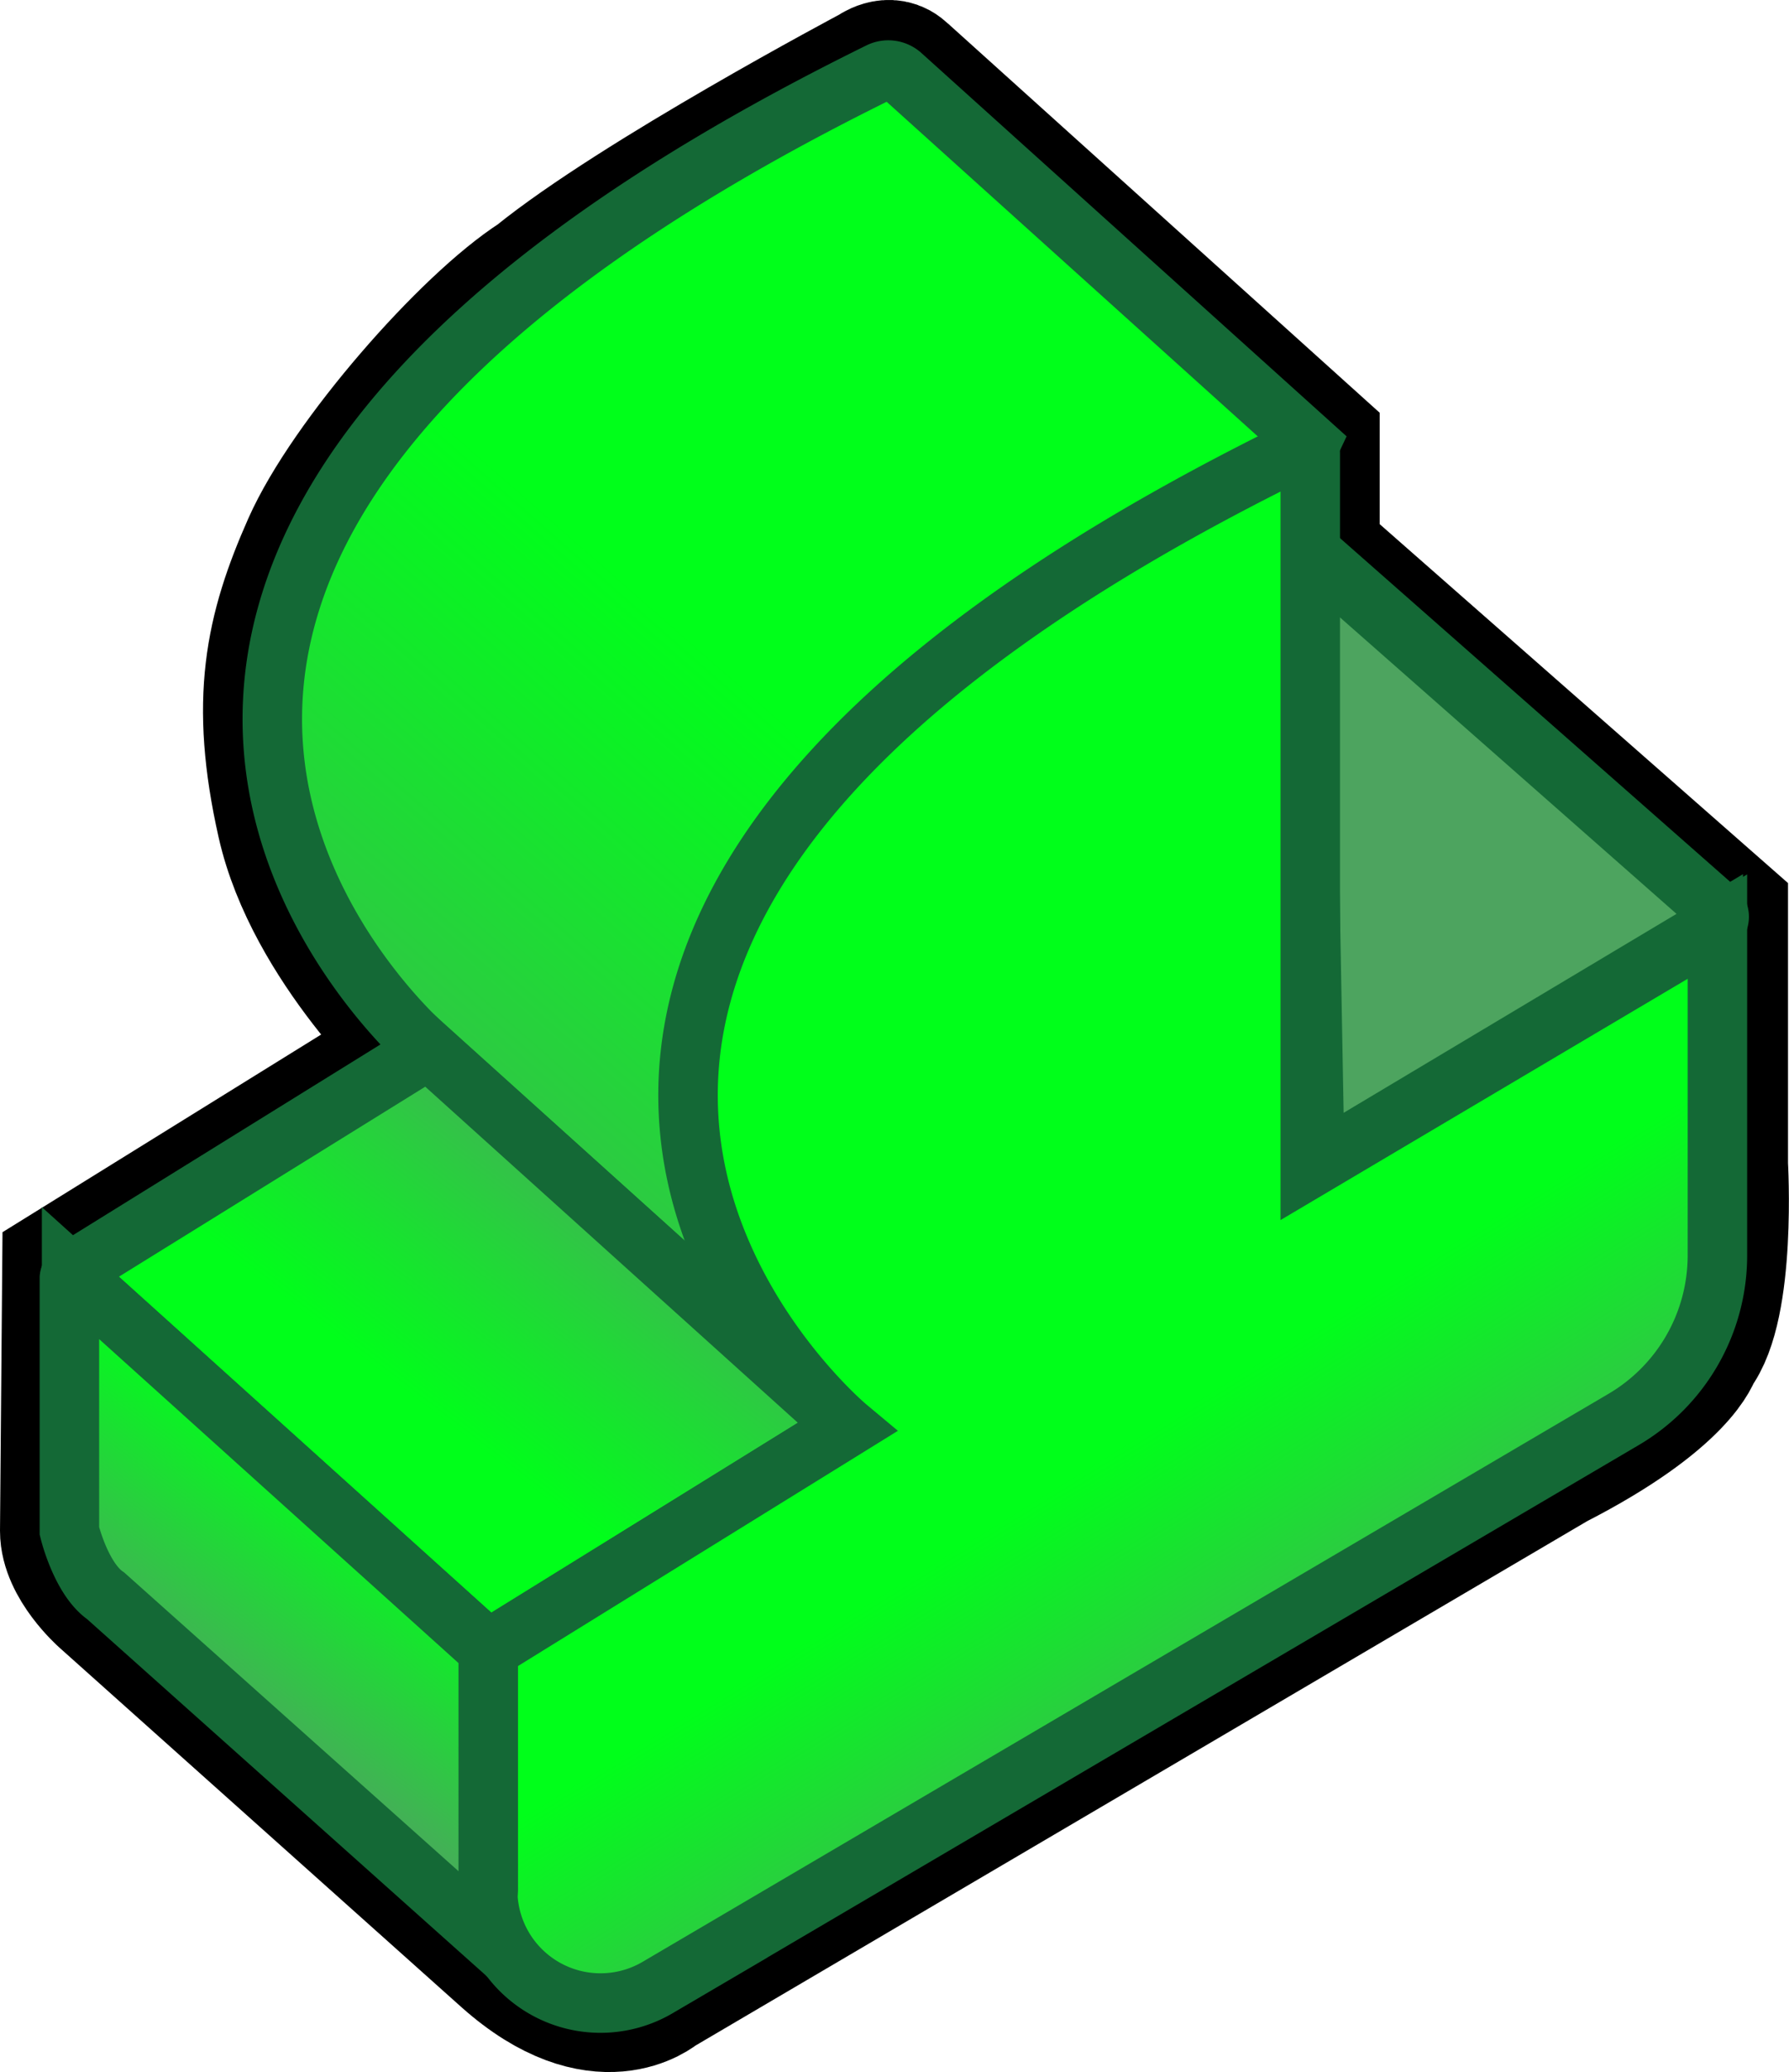 <svg xmlns="http://www.w3.org/2000/svg" xmlns:xlink="http://www.w3.org/1999/xlink" width="90.21" height="104.43" viewBox="0 0 90.21 104.43"><defs><linearGradient gradientUnits="userSpaceOnUse" y2="66.91" x2="13.42" y1="36.62" x1="39.98" id="a"><stop stop-color="#00ff1a" offset="0"/><stop stop-color="#4da45f" offset="1"/></linearGradient><linearGradient xlink:href="#a" y2="32.32" x2="81.18" y1="27.55" x1="86.28" id="b"/><linearGradient xlink:href="#a" y2="56.03" x2="32.34" y1="70.67" x1="21.11" id="c"/><linearGradient xlink:href="#a" y2="89" x2="66.21" y1="73" x1="56.34" id="d"/><linearGradient xlink:href="#a" y2="86.78" x2="10.57" y1="75.89" x1="18.74" id="e"/></defs><g data-name="Green ship left"><path d="M45.44 3.77l20.63 18.59V28l20.59 18.09V58.7s.42 7.11-1.32 9.33c0 0-.58 2.28-7 5.57l-45.2 26.57s-2.89 2.52-7.54-1.62L5.33 80.43S3.5 78.81 3.5 77.16l.11-13.1 18-11.16s-5.79-5.34-7.17-11.46-.61-9.63 1.28-13.89 7.94-11.17 11.43-13.4c5-4.06 16.92-10.38 16.92-10.38s.79-.61 1.36 0" style="stroke-miterlimit:10;fill:none;stroke:#000;stroke-width:7px"/><path d="M45.44 3.77l20.63 18.59-23.35 49.57-21.1-19S-6.85 28.81 44.38 3.62a1 1 0 011.06.15z" style="fill:url(#a);stroke:#146936;stroke-width:3px;stroke-miterlimit:10"/><path d="M86.47 45.76L65.73 27.5l.57 31.2 20.09-12a.56.56 0 00.08-.94z" style="fill:url(#b);stroke:#146936;stroke-width:3px;stroke-miterlimit:10"/><path d="M42.72 71.93L24.61 83.15l-21-18.94a.09.09 0 010-.15l18-11.16z" style="fill:url(#c);stroke:#146936;stroke-width:3px;stroke-miterlimit:10"/><path d="M66.07 22.86v36L86.6 46.7v16.57a9.59 9.59 0 01-4.73 8.27l-48.71 28.63a5.69 5.69 0 01-8.57-4.91V83.15l18.13-11.22s-28.87-24.09 22.9-49.35a.31.31 0 01.45.28z" style="fill:url(#d);stroke:#146936;stroke-width:3px;stroke-miterlimit:10"/><path d="M3.5 64.4v12.76s.58 2.41 1.83 3.27l20.29 18.12c-3.258-3.027-1.048-2.112-1-3.29V83.15L3.71 64.31a.13.13 0 00-.21.09z" style="fill:url(#e);stroke:#146936;stroke-width:3px;stroke-miterlimit:10"/></g></svg>